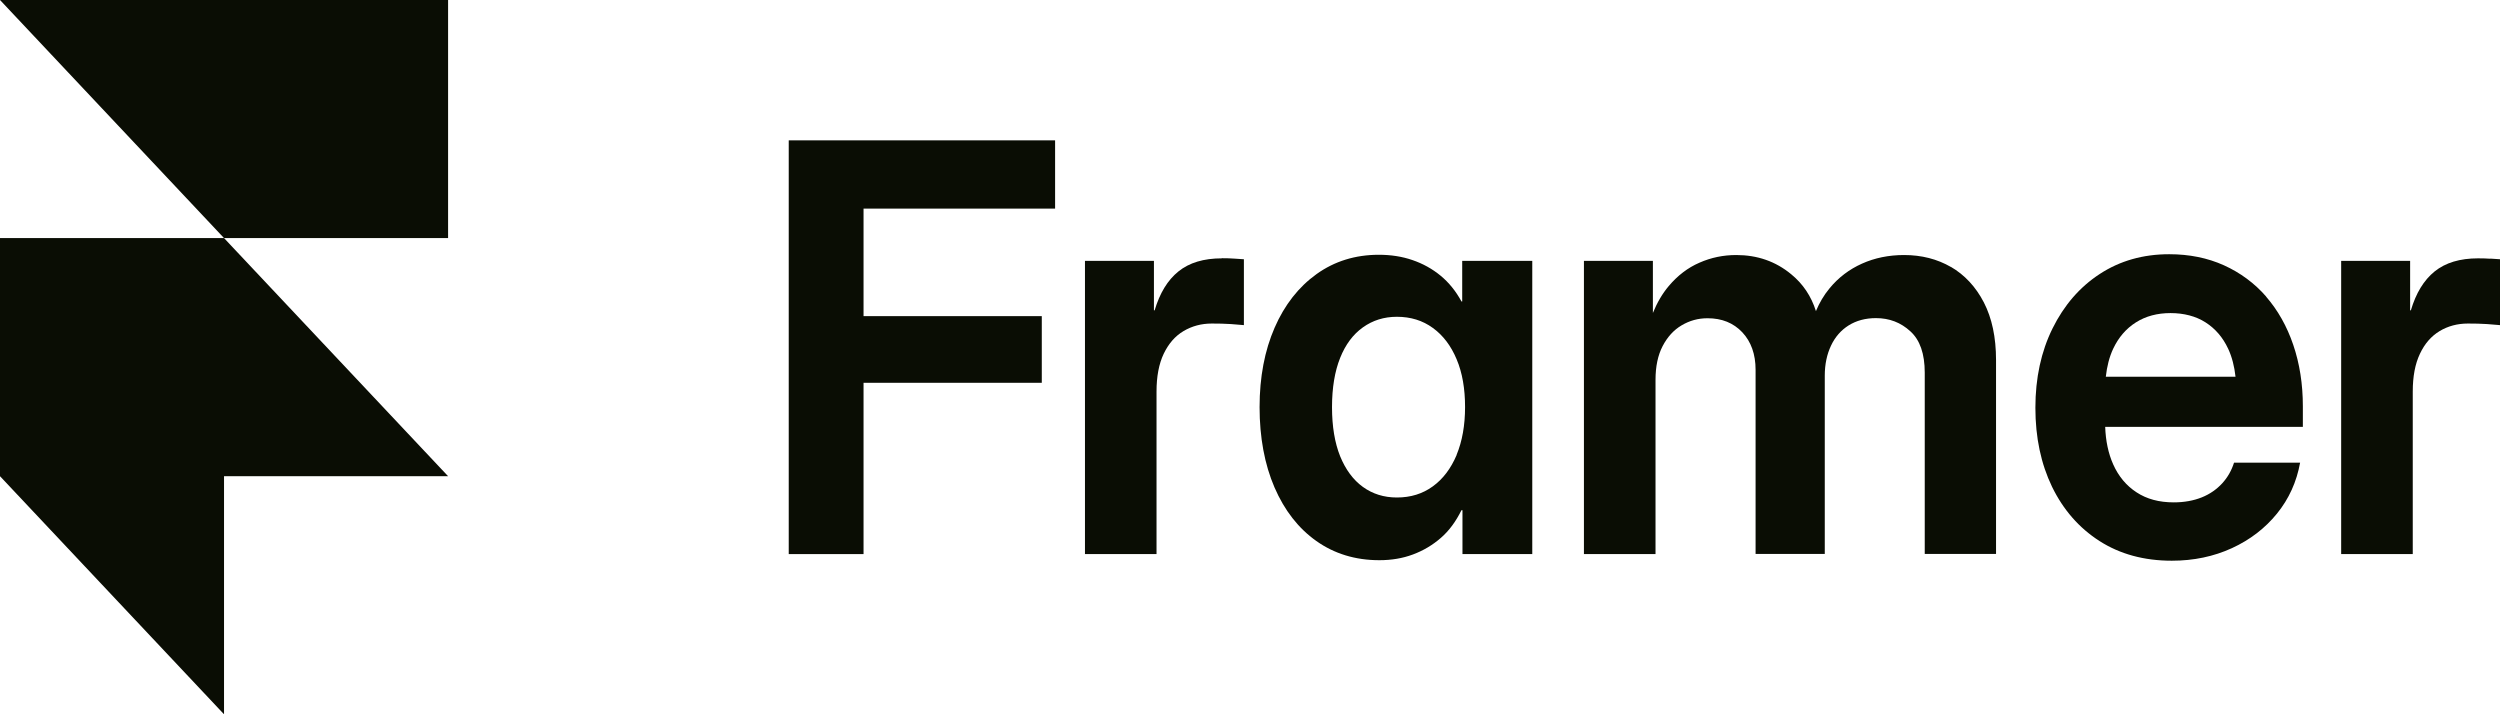 <svg width="77" height="22" viewBox="0 0 77 22" fill="none" xmlns="http://www.w3.org/2000/svg">
<path d="M6.9 7.333H0V14.667L6.9 22V14.667H13.801L6.9 7.333H13.801V0H0L6.9 7.333Z" fill="#0A0D04"/>
<path d="M24.293 17.066H26.597V11.79H32.087V9.737H26.597V6.425H32.497V4.323H24.293V17.066Z" fill="#0A0D04"/>
<path d="M37.634 7.957C37.074 7.957 36.629 8.091 36.296 8.36C35.962 8.629 35.721 9.028 35.563 9.558H35.541V8.034H33.417V17.066H35.621V12.063C35.621 11.595 35.694 11.208 35.843 10.894C35.993 10.584 36.192 10.352 36.453 10.197C36.714 10.043 37.001 9.965 37.323 9.965C37.526 9.965 37.722 9.969 37.91 9.981C38.097 9.994 38.232 10.006 38.312 10.014V7.985C38.228 7.981 38.128 7.973 38.013 7.965C37.902 7.957 37.776 7.953 37.634 7.953V7.957Z" fill="#0A0D04"/>
<path d="M45.036 9.285H45.013C44.841 8.967 44.626 8.702 44.369 8.49C44.112 8.279 43.825 8.12 43.503 8.01C43.185 7.9 42.84 7.847 42.468 7.847C41.743 7.847 41.103 8.046 40.551 8.441C39.999 8.837 39.566 9.387 39.259 10.091C38.952 10.796 38.795 11.611 38.795 12.54C38.795 13.469 38.949 14.304 39.255 15.013C39.562 15.722 39.991 16.272 40.543 16.663C41.095 17.054 41.743 17.254 42.483 17.254C42.855 17.254 43.2 17.197 43.518 17.078C43.836 16.96 44.124 16.789 44.381 16.565C44.638 16.341 44.844 16.056 45.013 15.714H45.044V17.066H47.194V8.034H45.036V9.285ZM44.864 14.015C44.687 14.43 44.446 14.752 44.131 14.98C43.817 15.209 43.449 15.323 43.024 15.323C42.625 15.323 42.276 15.213 41.977 14.997C41.678 14.781 41.444 14.463 41.276 14.052C41.111 13.64 41.026 13.135 41.026 12.54C41.026 11.945 41.111 11.436 41.276 11.024C41.44 10.613 41.674 10.299 41.977 10.083C42.28 9.867 42.625 9.757 43.024 9.757C43.449 9.757 43.817 9.871 44.131 10.1C44.446 10.328 44.691 10.65 44.864 11.065C45.04 11.481 45.124 11.974 45.124 12.536C45.124 13.098 45.036 13.591 44.864 14.007V14.015Z" fill="#0A0D04"/>
<path d="M60.094 8.226C59.665 7.977 59.182 7.855 58.645 7.855C58.174 7.855 57.74 7.944 57.349 8.12C56.958 8.295 56.625 8.547 56.353 8.877C56.176 9.089 56.038 9.326 55.931 9.582C55.785 9.122 55.532 8.743 55.168 8.446C54.689 8.05 54.125 7.855 53.477 7.855C53.079 7.855 52.703 7.932 52.343 8.091C51.983 8.246 51.668 8.49 51.396 8.812C51.2 9.044 51.039 9.321 50.909 9.639V8.034H48.785V17.066H50.99V11.701C50.99 11.289 51.062 10.943 51.208 10.662C51.354 10.381 51.549 10.165 51.791 10.022C52.036 9.876 52.301 9.802 52.592 9.802C53.033 9.802 53.389 9.945 53.662 10.234C53.934 10.523 54.072 10.91 54.072 11.391V17.062H56.203V11.57C56.203 11.224 56.268 10.914 56.395 10.646C56.521 10.377 56.705 10.169 56.939 10.022C57.173 9.876 57.453 9.798 57.779 9.798C58.193 9.798 58.545 9.933 58.841 10.206C59.136 10.474 59.282 10.898 59.282 11.477V17.062H61.478V11.09C61.478 10.389 61.352 9.798 61.102 9.313C60.853 8.833 60.512 8.466 60.083 8.217L60.094 8.226Z" fill="#0A0D04"/>
<path d="M69.801 9.138C69.44 8.723 69.003 8.401 68.501 8.173C67.995 7.944 67.431 7.83 66.811 7.83C66.005 7.83 65.292 8.034 64.675 8.437C64.054 8.841 63.571 9.403 63.218 10.116C62.866 10.829 62.69 11.644 62.69 12.56C62.69 13.477 62.862 14.284 63.203 14.993C63.548 15.701 64.035 16.26 64.664 16.663C65.292 17.066 66.036 17.27 66.891 17.27C67.566 17.27 68.183 17.14 68.743 16.883C69.302 16.626 69.762 16.272 70.13 15.82C70.498 15.367 70.736 14.842 70.843 14.251H68.808C68.731 14.492 68.612 14.703 68.444 14.887C68.275 15.07 68.068 15.217 67.815 15.319C67.562 15.42 67.274 15.473 66.952 15.473C66.5 15.473 66.121 15.371 65.806 15.164C65.492 14.96 65.25 14.671 65.085 14.3C64.936 13.966 64.855 13.579 64.84 13.147H70.928V12.516C70.928 11.827 70.828 11.196 70.632 10.621C70.437 10.047 70.157 9.554 69.797 9.138H69.801ZM64.859 11.603C64.894 11.285 64.967 10.996 65.085 10.743C65.25 10.393 65.484 10.12 65.787 9.929C66.09 9.737 66.446 9.643 66.853 9.643C67.259 9.643 67.631 9.737 67.93 9.929C68.229 10.12 68.463 10.389 68.628 10.743C68.746 10.996 68.819 11.285 68.854 11.603H64.859Z" fill="#0A0D04"/>
<path d="M76.705 7.969C76.594 7.961 76.467 7.957 76.325 7.957C75.766 7.957 75.321 8.091 74.987 8.36C74.654 8.629 74.412 9.028 74.255 9.558H74.232V8.034H72.108V17.066H74.313V12.063C74.313 11.595 74.385 11.208 74.535 10.894C74.681 10.584 74.884 10.352 75.141 10.197C75.398 10.043 75.689 9.965 76.011 9.965C76.214 9.965 76.41 9.969 76.597 9.981C76.785 9.994 76.919 10.006 77 10.014V7.985C76.916 7.981 76.816 7.973 76.701 7.965L76.705 7.969Z" fill="#0A0D04"/>
</svg>
